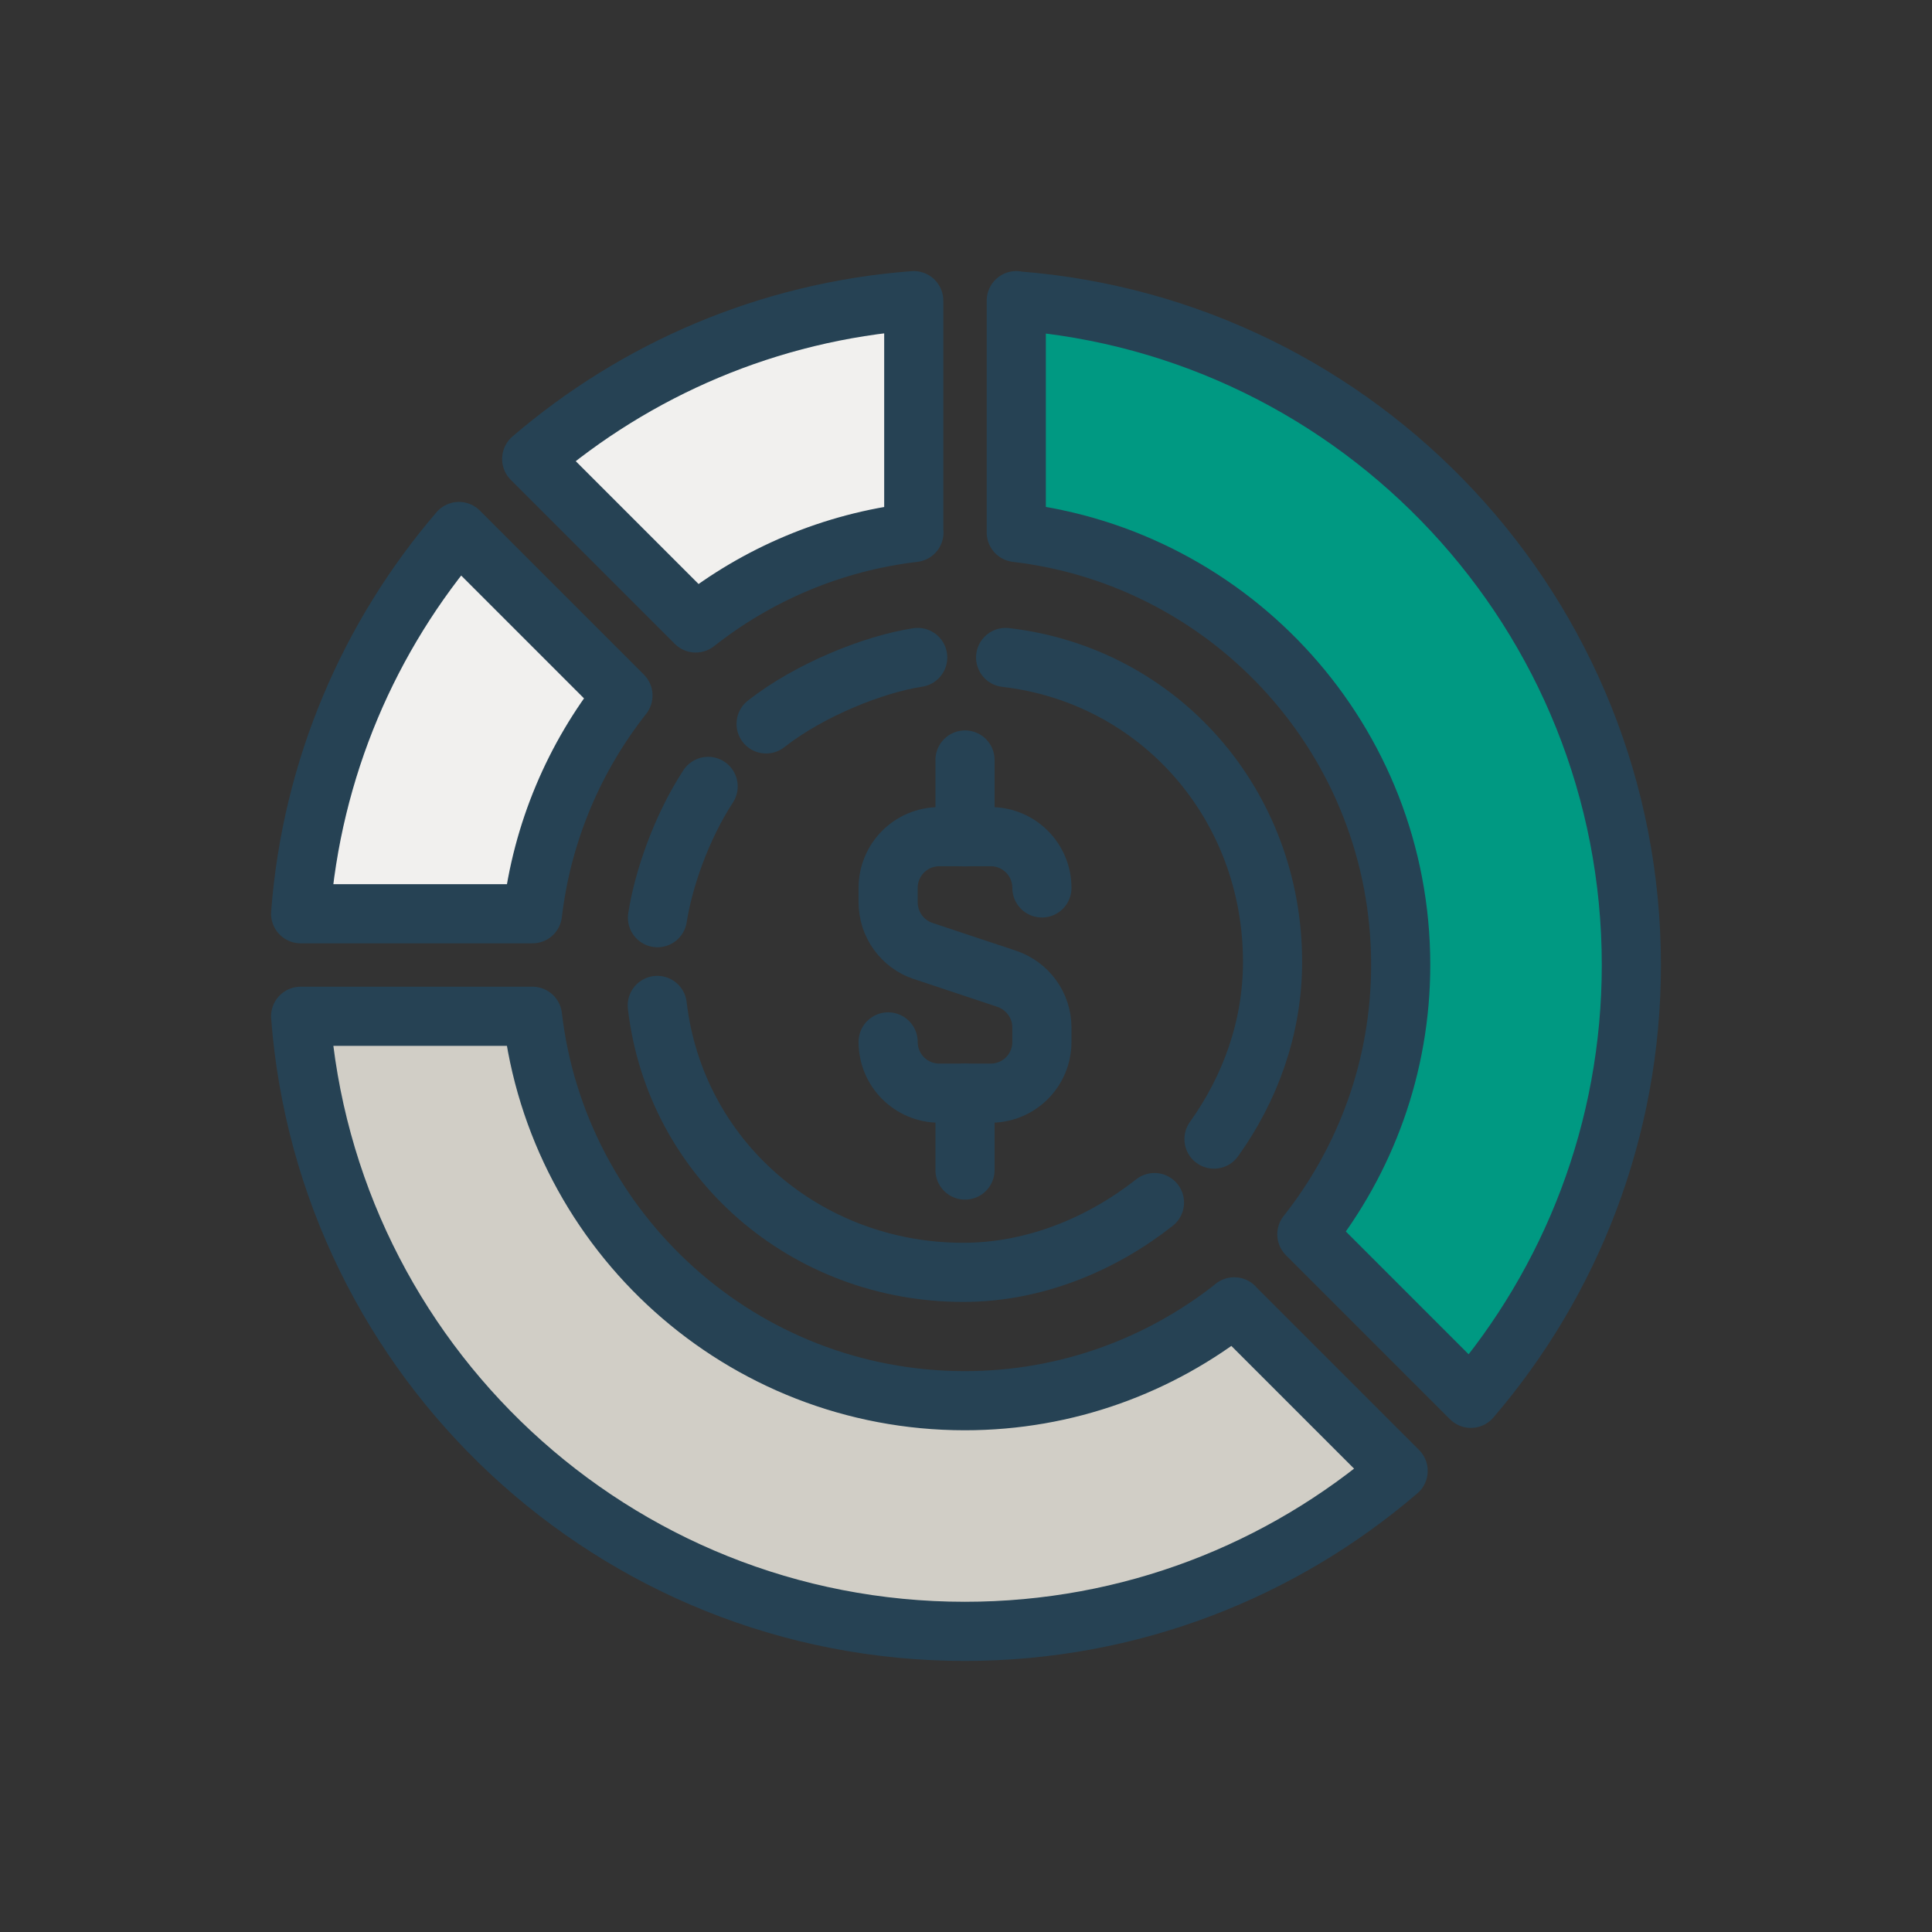 <?xml version="1.0" encoding="UTF-8"?> <svg xmlns="http://www.w3.org/2000/svg" id="a" data-name="Layer_1" viewBox="0 0 98 98"><rect x="0" y="0" width="98" height="98" fill="#333333" stroke="none"/><defs><style> .c { fill: none; } .c, .d, .e, .f { stroke: #264254; stroke-linecap: round; stroke-linejoin: round; stroke-width: 3px; } .d { fill: #009982; } .e { fill: #d1cec6; } .f { fill: #f1f0ee; } </style></defs><path class="e" d="M62.61,66.29c-3.76,2.97-8.5,4.76-13.67,4.76-11.32,0-20.65-8.52-21.93-19.5h-11.76c1.33,17.45,15.9,31.2,33.69,31.2,8.4,0,16.07-3.07,21.98-8.14l-8.32-8.32Z"></path><g><path class="c" d="M45.05,52.85h0c0,1.44,1.16,2.6,2.6,2.6h2.6c1.44,0,2.6-1.16,2.6-2.6v-.73c0-1.12-.72-2.11-1.78-2.47l-4.24-1.41c-1.06-.35-1.78-1.35-1.78-2.47v-.73c0-1.44,1.16-2.6,2.6-2.6h2.6c1.44,0,2.6,1.16,2.6,2.6h0"></path><line class="c" x1="48.95" y1="42.45" x2="48.95" y2="38.55"></line><line class="c" x1="48.95" y1="55.45" x2="48.95" y2="59.35"></line></g><path class="d" d="M51.55,15.25v11.76c10.98,1.29,19.5,10.61,19.5,21.93,0,5.17-1.79,9.91-4.76,13.67l8.32,8.32c5.07-5.91,8.14-13.59,8.14-21.98,0-17.79-13.75-32.36-31.2-33.69Z"></path><path class="f" d="M31.6,35.28l-8.32-8.32c-4.54,5.29-7.47,12.01-8.03,19.39h11.76c.49-4.15,2.13-7.95,4.59-11.07Z"></path><path class="f" d="M46.35,27.01v-11.76c-7.38.56-14.09,3.49-19.38,8.03l8.32,8.32c3.12-2.46,6.92-4.1,11.07-4.59Z"></path><path class="c" d="M58.56,61c-2.65,2.09-6.06,3.54-9.7,3.54-7.97,0-14.61-5.73-15.52-13.54"></path><path class="c" d="M38.86,36.72c2.2-1.73,5.46-3.03,7.69-3.37"></path><path class="c" d="M51.01,33.35c7.81.91,13.54,7.47,13.54,15.44,0,3.35-1.15,6.45-2.97,8.99"></path><path class="c" d="M33.35,46.55c.3-1.93,1.2-4.56,2.57-6.66"></path></svg> 